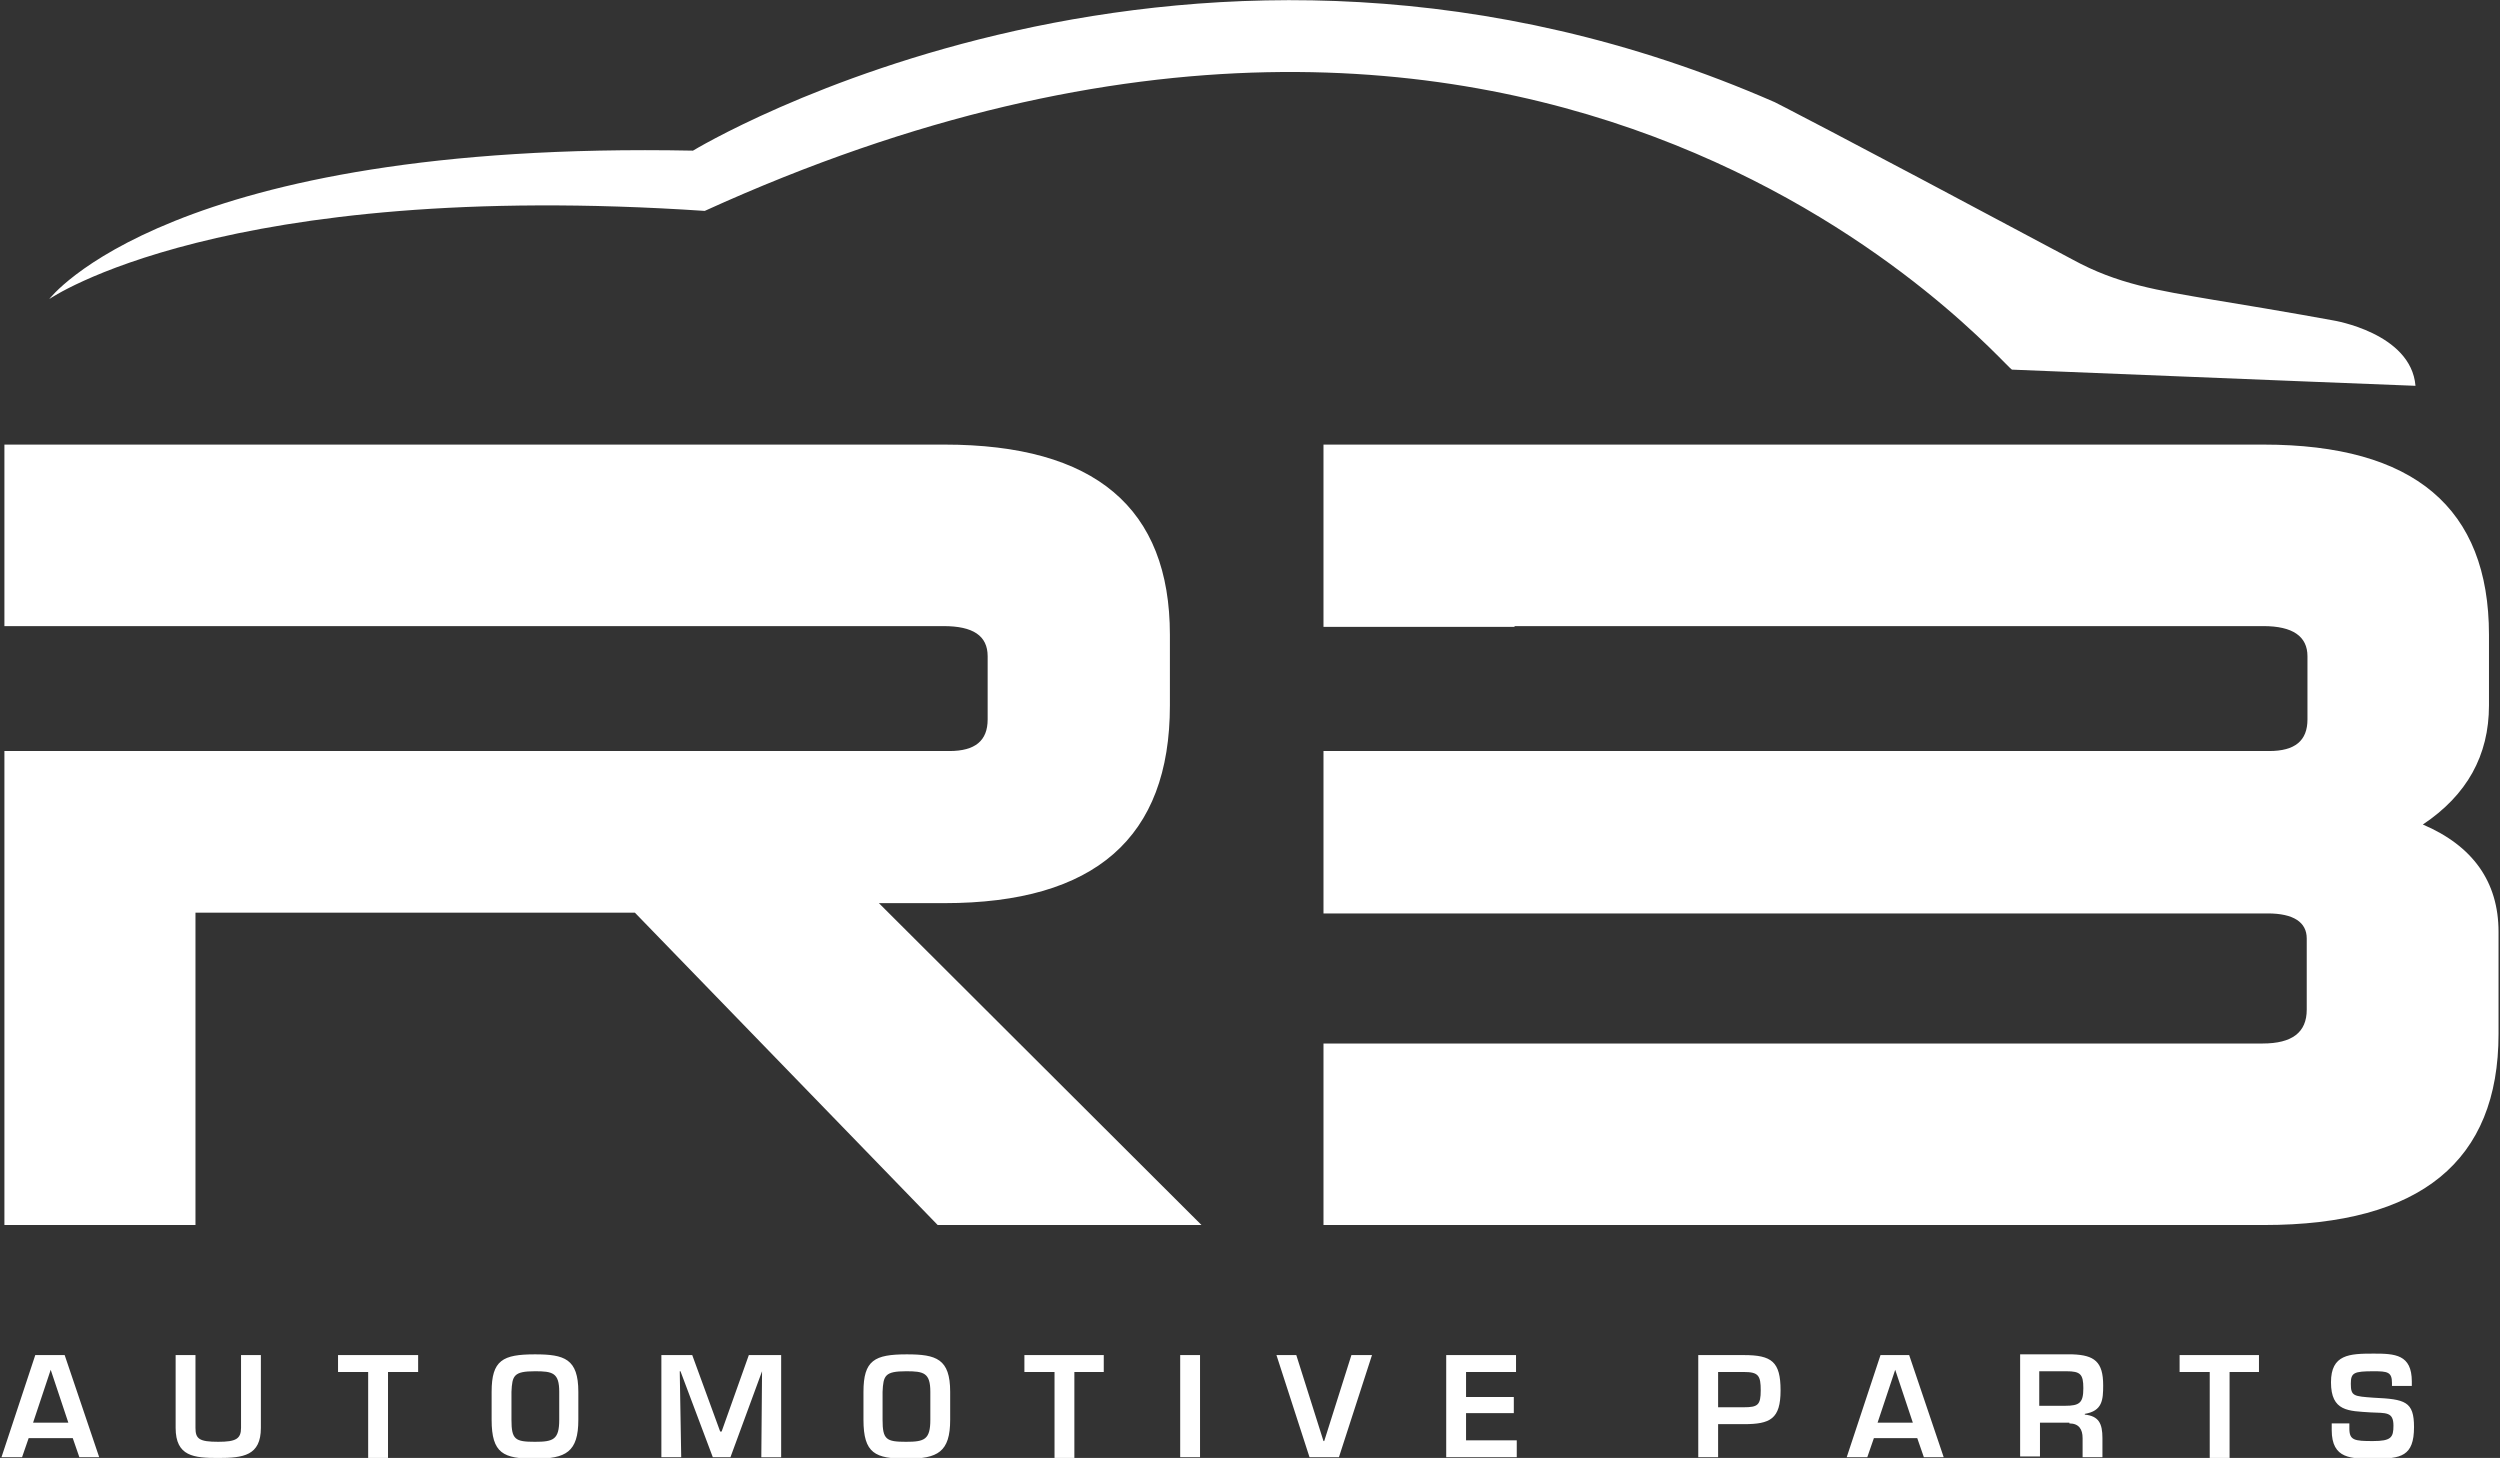 <?xml version="1.0" encoding="utf-8"?>
<!-- Generator: Adobe Illustrator 23.0.1, SVG Export Plug-In . SVG Version: 6.00 Build 0)  -->
<svg version="1.1" id="Ebene_1" xmlns="http://www.w3.org/2000/svg" xmlns:xlink="http://www.w3.org/1999/xlink" x="0px" y="0px"
	 viewBox="0 0 340.2 198.4" style="enable-background:new 0 0 340.2 198.4;" xml:space="preserve">
<rect x="0" y="0" width="340.2" height="198.4" fill="#333333" stroke="none"/>
<style type="text/css">
	.st0{fill:#FFFFFF;}
</style>
<path class="st0" d="M163.5,166.7h-35.9l-41.2-42.5H26.6v42.5h-26v-64.5h26v0h102.6c3.5,0,5.2-1.4,5.2-4.3v-8.6c0-2.8-2-4.1-6-4.1
	H26.6v0h-26V60.5h127.9c20.5,0,30.7,8.6,30.7,25.9v9.6c0,18-10.2,26.9-30.7,26.9h-8.9L163.5,166.7z M329.7,112.2c6-4,9-9.4,9-16.2
	v-9.6c0-17.3-10.2-25.9-30.7-25.9H180.1v24.8h26v-0.1H308c4,0,6,1.4,6,4.1v8.6c0,2.9-1.7,4.3-5.2,4.3H206.1v0h-26v22.1h26v0h102.5
	c3.5,0,5.3,1.2,5.3,3.4v9.7c0,3.1-2,4.6-6,4.6H206.1v0h-26v24.7h128c21.3,0,31.9-8.7,31.9-26v-13.9C340,120,336.5,115.1,329.7,112.2
	 M95.9,28.7C211.7-24,272.8,50.2,273.8,50.3c36.8,1.5,54.9,2.2,54.9,2.2c-0.6-7.2-11.2-8.9-11.2-8.9s-5.9-1.1-16.3-2.8
	c-7.6-1.3-13-2.1-19.2-5.5c-34.1-18.2-40.5-21.4-40.5-21.4c-79.3-34.7-147.2,6.6-147.2,6.6C23,19.1,6.7,40.7,6.7,40.7
	S30.3,24.3,95.9,28.7 M9.9,195.7l0.9,2.6h2.7l-4.7-13.9H4.8l-4.6,13.9H3l0.9-2.6H9.9z M9.3,193.6H4.5l2.4-7.2h0L9.3,193.6z
	 M32.8,184.4v9.9c0,1.5-0.7,1.9-3.1,1.9c-2.6,0-3.1-0.4-3.1-1.9v-9.9h-2.7v9.9c0,3.9,2.5,4.1,5.8,4.1c3.4,0,5.8-0.3,5.8-4.1v-9.9
	H32.8z M52.8,186.7h4.1v-2.3H46v2.3h4.1v11.7h2.7V186.7z M78.7,189.4c0-4.5-1.9-5.1-5.9-5.1c-4.4,0-5.9,0.8-5.9,5.1v3.8
	c0,4.6,1.6,5.3,5.9,5.3c4.2,0,5.9-0.9,5.9-5.3V189.4 M69.6,189.4c0.1-2.2,0.3-2.8,3.2-2.8c2.4,0,3.3,0.2,3.3,2.8v3.8
	c0,2.7-0.8,3-3.3,3c-2.7,0-3.2-0.3-3.2-3V189.4 M103.7,186.6L103.7,186.6l-0.1,11.7h2.7v-13.9h-4.4l-3.7,10.4H98l-3.8-10.4H90v13.9
	h2.7l-0.2-11.7h0.1l4.4,11.7h2.4L103.7,186.6z M129.3,189.4c0-4.5-1.9-5.1-5.9-5.1c-4.4,0-5.9,0.8-5.9,5.1v3.8
	c0,4.6,1.6,5.3,5.9,5.3c4.2,0,5.9-0.9,5.9-5.3V189.4 M120.1,189.4c0.1-2.2,0.3-2.8,3.2-2.8c2.4,0,3.3,0.2,3.3,2.8v3.8
	c0,2.7-0.8,3-3.3,3c-2.7,0-3.2-0.3-3.2-3V189.4 M146.1,186.7h4.1v-2.3h-10.8v2.3h4.1v11.7h2.7V186.7z M163.3,184.4h-2.7v13.9h2.7
	V184.4z M183.9,184.4l-3.7,11.7h-0.1l-3.7-11.7h-2.7l4.5,13.9h4l4.5-13.9H183.9z M199.4,186.7h6.9v-2.3h-9.5v13.9h9.6V196h-6.9v-3.7
	h6.5v-2.2h-6.5V186.7z M231.1,198.3h2.7v-4.5h3.5c3.6,0,5-0.7,5-4.6c0-3.9-1.2-4.8-5-4.8h-6.2V198.3z M233.8,191.5v-4.8h3.5
	c2,0,2.3,0.5,2.3,2.5c0,2-0.4,2.3-2.3,2.3H233.8z M260.9,195.7l0.9,2.6h2.7l-4.7-13.9h-3.9l-4.6,13.9h2.8l0.9-2.6H260.9z
	 M260.3,193.6h-4.8l2.4-7.2h0L260.3,193.6z M281.6,193.7c1.3,0,1.8,0.8,1.8,2v2.6h2.7v-2.6c0-2-0.5-3-2.4-3.2v-0.1
	c2.4-0.4,2.5-1.9,2.5-3.9c0-3.2-1.2-4.1-4.2-4.2h-7.1v13.9h2.7v-4.6H281.6z M277.5,191.4v-4.8h3.7c1.9,0,2.3,0.4,2.3,2.3
	c0,2-0.5,2.4-2.5,2.4H277.5z M303.3,186.7h4.1v-2.3h-10.8v2.3h4.1v11.7h2.7V186.7z M317.3,193.9v0.7c0,4,2.7,3.9,5.8,3.9
	c3.6,0,5.4-0.3,5.4-4.3c0-3.5-1.2-3.8-5.5-4c-2.7-0.2-3.1-0.2-3.1-1.9c0-1.5,0.4-1.7,3.1-1.7c1.9,0,2.5,0.1,2.5,1.6v0.4h2.7V188
	c0-3.7-2.3-3.8-5.2-3.8c-3.3,0-5.8,0.1-5.8,3.9c0,4,2.4,3.9,5.4,4.1c2.1,0.1,3.1-0.1,3.1,1.8c0,1.6-0.3,2.1-2.8,2.1
	c-2.5,0-3.2-0.1-3.2-1.7v-0.7H317.3z"/>
</svg>
